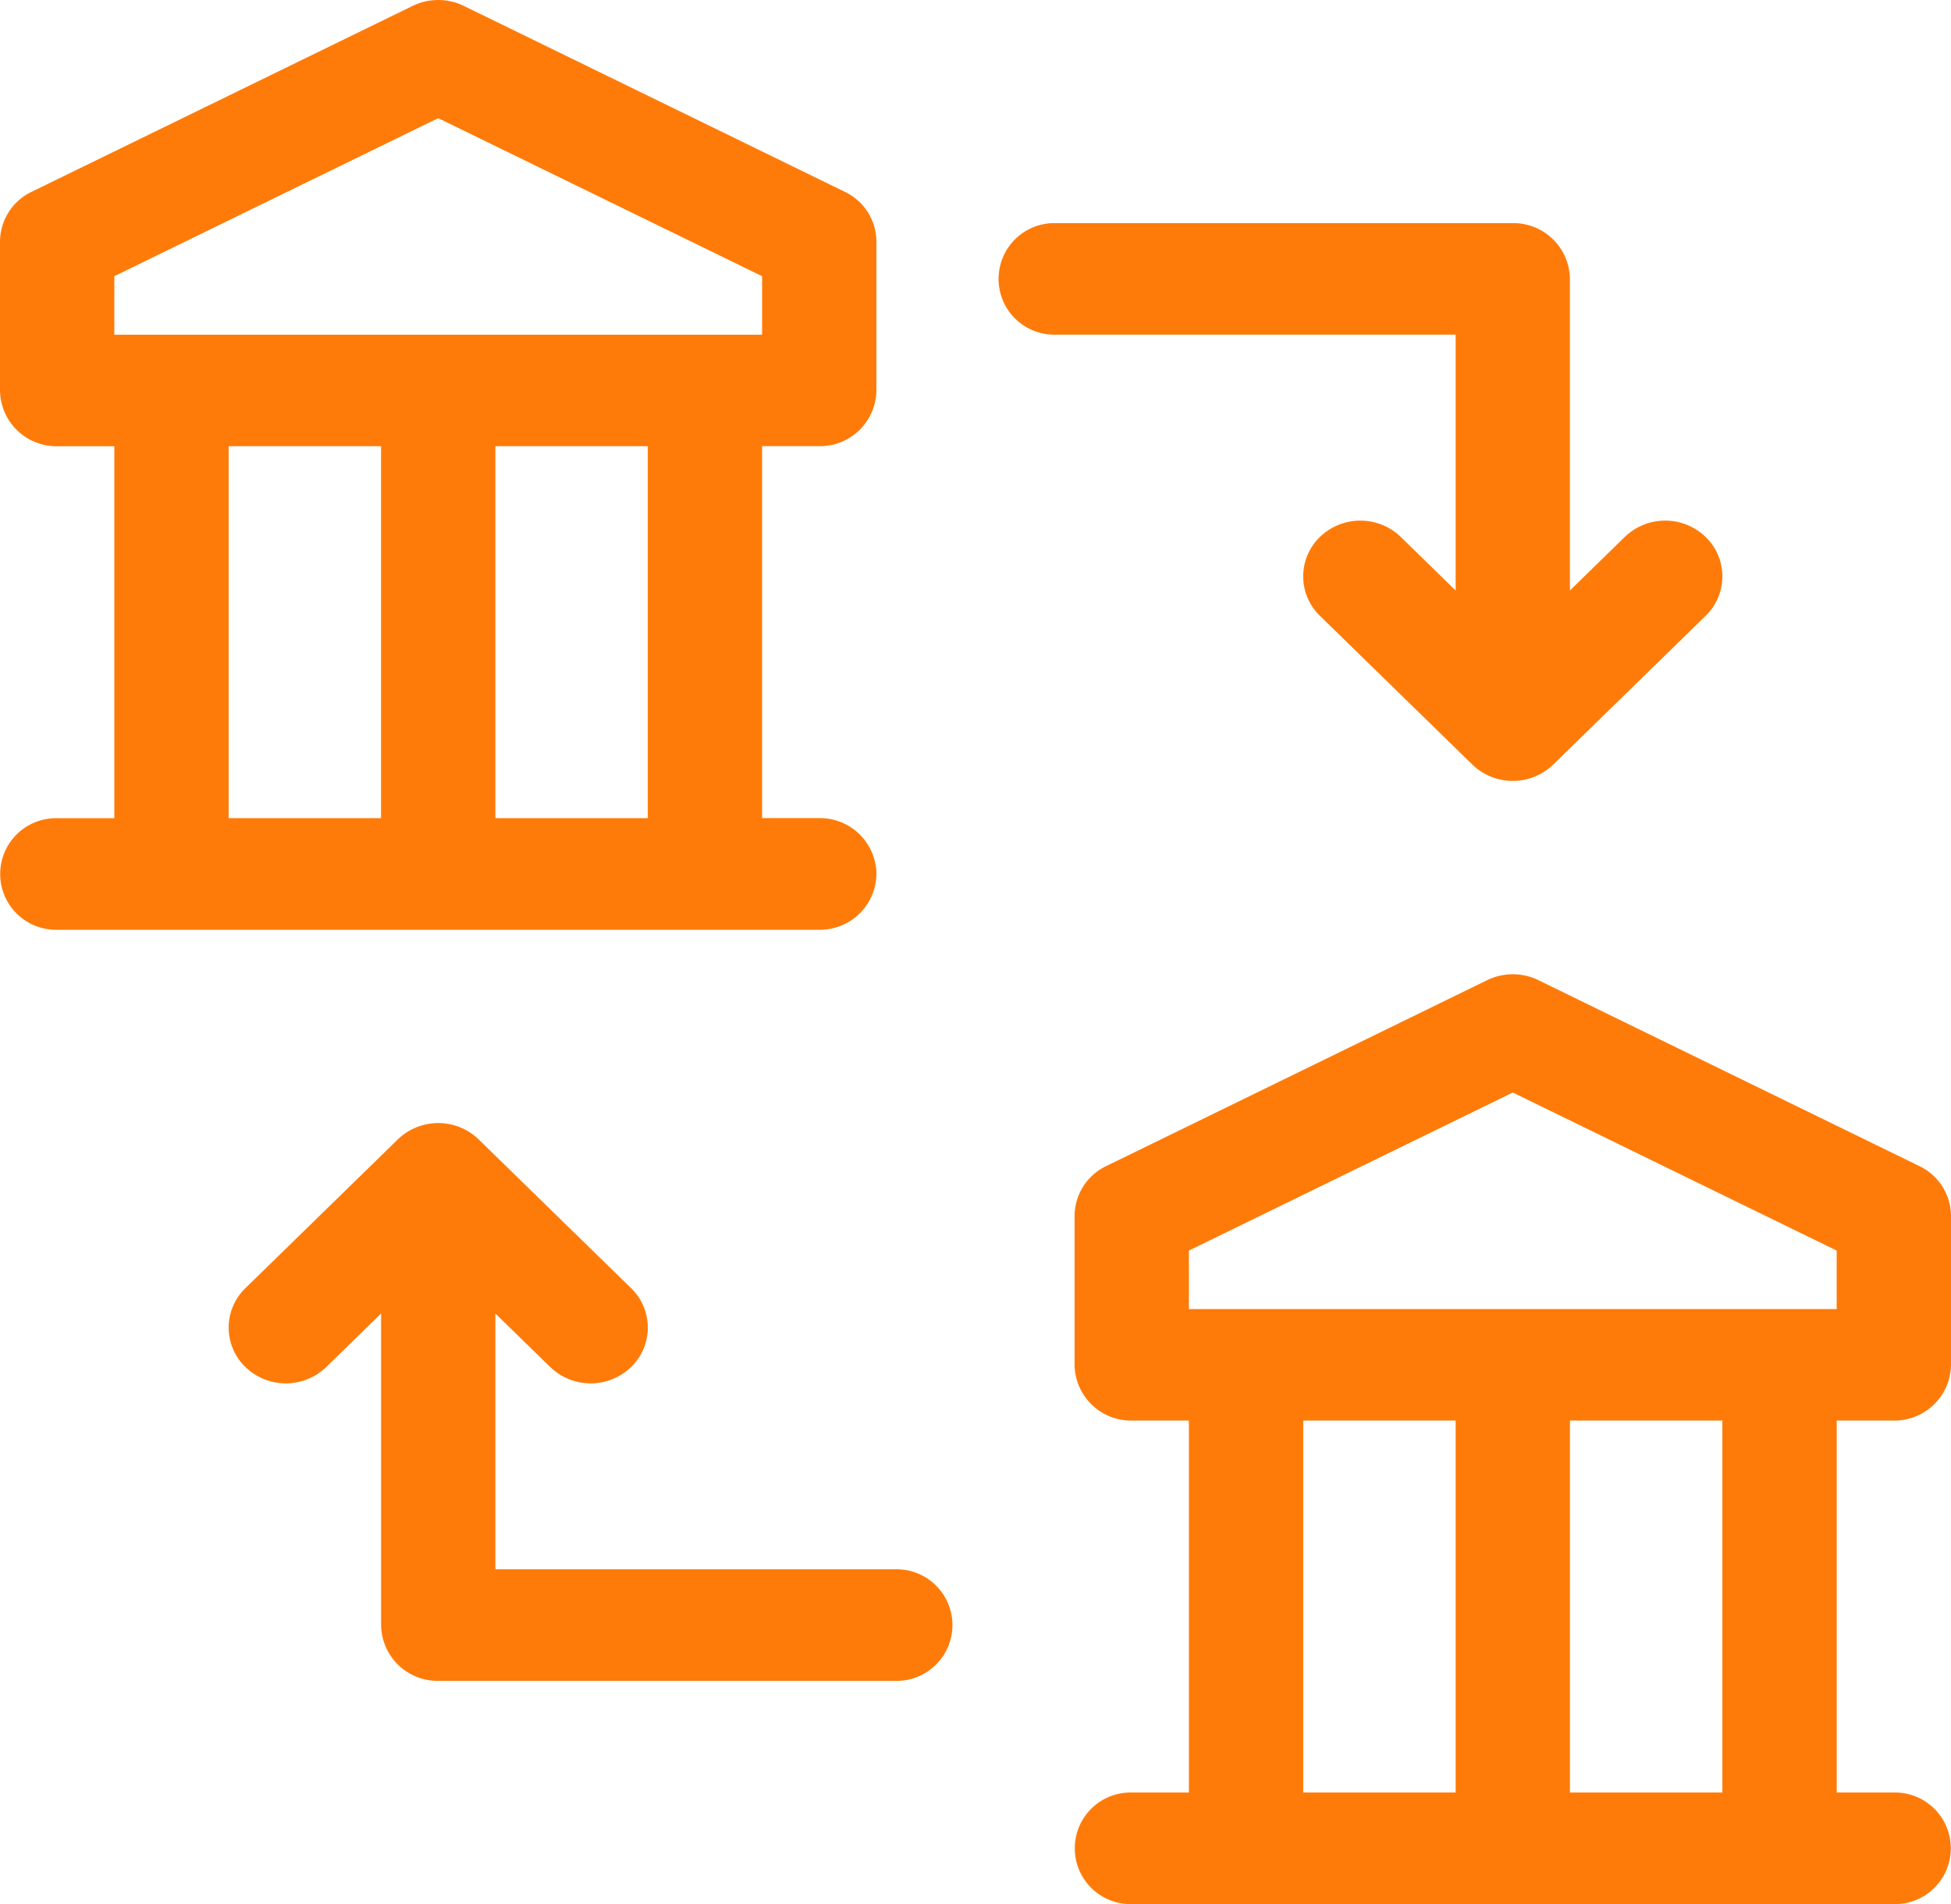 <?xml version="1.0" encoding="UTF-8"?> <svg xmlns="http://www.w3.org/2000/svg" width="80.772" height="78.834" viewBox="0 0 80.772 78.834"><g transform="translate(0 0)"><path d="M315.918,280.476a2.339,2.339,0,0,0,2.366-2.31v-6.159a2.3,2.3,0,0,0-1.308-2.066l-15.776-7.7a2.419,2.419,0,0,0-2.117,0l-15.776,7.7A2.3,2.3,0,0,0,282,272.008v6.159a2.339,2.339,0,0,0,2.366,2.31h2.366v15.4h-2.366a2.31,2.31,0,1,0,0,4.619h31.552a2.31,2.31,0,1,0,0-4.619h-2.366v-15.4Zm-18.142,15.4h-6.31v-15.4h6.31Zm11.043,0h-6.31v-15.4h6.31Zm-22.086-20.016v-2.422l13.409-6.544,13.409,6.544v2.422Z" transform="translate(-237.512 -221.659)" fill="#ff7b09"></path><path d="M36.285,36.183a2.339,2.339,0,0,0-2.366-2.31H31.552v-15.4h2.366a2.339,2.339,0,0,0,2.366-2.31V10.008a2.3,2.3,0,0,0-1.308-2.066L19.2.244a2.419,2.419,0,0,0-2.116,0L1.308,7.942A2.3,2.3,0,0,0,0,10.008v6.159a2.339,2.339,0,0,0,2.366,2.31H4.733v15.4H2.366a2.31,2.31,0,1,0,0,4.619H33.918A2.339,2.339,0,0,0,36.285,36.183ZM4.733,11.435,18.142,4.892l13.409,6.544v2.422H4.733ZM15.776,33.874H9.466v-15.4h6.31Zm11.043,0h-6.31v-15.4h6.31Z" fill="#ff7b09"></path><path d="M87.607,320.476H71.043V309.885l2.271,2.216a2.408,2.408,0,0,0,3.347,0,2.271,2.271,0,0,0,0-3.266l-6.31-6.159a2.408,2.408,0,0,0-3.347,0l-6.31,6.159a2.271,2.271,0,0,0,0,3.266,2.408,2.408,0,0,0,3.347,0l2.271-2.216v12.9a2.339,2.339,0,0,0,2.366,2.31H87.607a2.31,2.31,0,1,0,0-4.619Z" transform="translate(-50.534 -255.5)" fill="#ff7b09"></path><path d="M280.931,75.21l-2.271-2.216a2.408,2.408,0,0,0-3.347,0,2.27,2.27,0,0,0,0,3.266l6.31,6.159a2.408,2.408,0,0,0,3.347,0l6.31-6.159a2.27,2.27,0,0,0,0-3.266,2.408,2.408,0,0,0-3.347,0l-2.271,2.216V62.31A2.339,2.339,0,0,0,283.3,60H264.366a2.31,2.31,0,1,0,0,4.619h16.565Z" transform="translate(-220.667 -50.762)" fill="#ff7b09"></path></g></svg> 